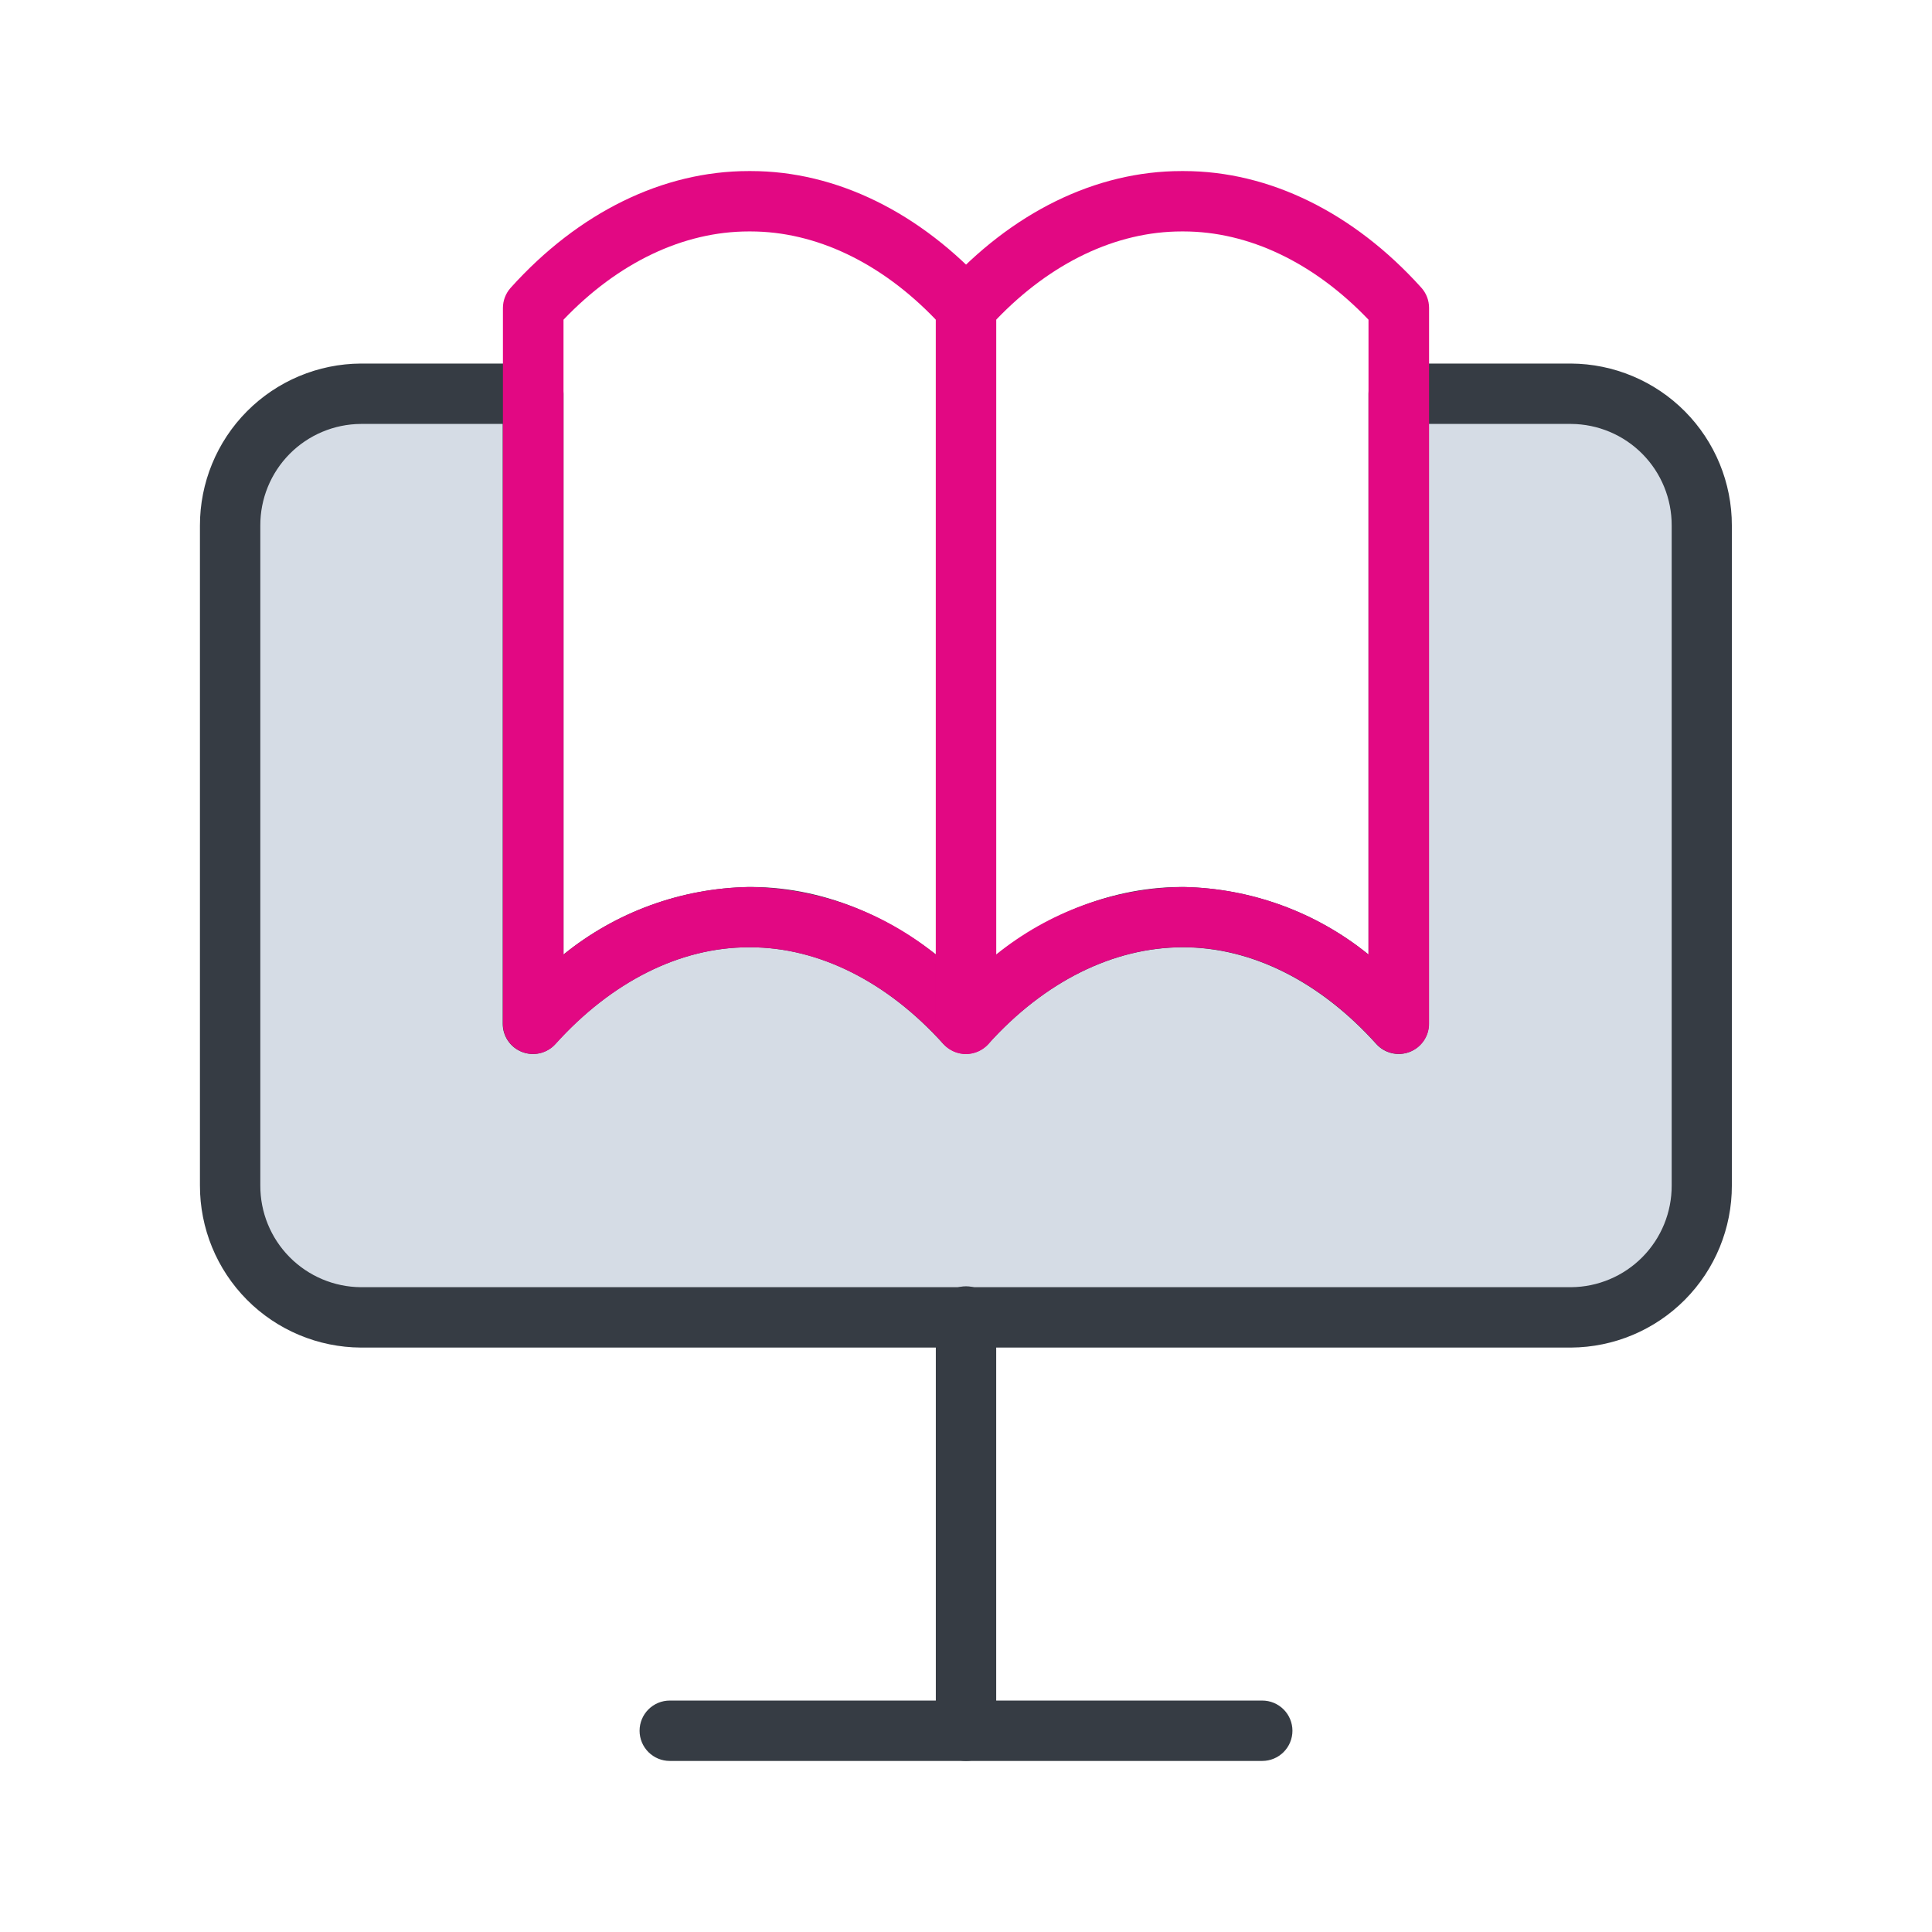 <svg width="192" height="192" viewBox="0 0 192 192" fill="none" xmlns="http://www.w3.org/2000/svg">
<path d="M156.13 39.13H139V101.75C132.85 94.92 125.17 91.12 117.49 91.15C109.81 91.18 102.15 94.92 96 101.75C89.85 94.92 82.17 91.12 74.49 91.15C66.81 91.18 59.13 94.92 53 101.75V39.13H35.87C32.408 39.146 29.094 40.536 26.657 42.994C24.219 45.452 22.857 48.778 22.87 52.24V117.8C22.862 119.515 23.192 121.215 23.841 122.802C24.49 124.39 25.446 125.834 26.653 127.052C27.86 128.271 29.295 129.239 30.877 129.903C32.459 130.566 34.155 130.912 35.87 130.92H156.13C157.845 130.912 159.542 130.566 161.124 129.903C162.705 129.239 164.14 128.271 165.348 127.052C166.555 125.834 167.51 124.39 168.159 122.802C168.808 121.215 169.138 119.515 169.13 117.8V52.24C169.144 48.778 167.782 45.452 165.344 42.994C162.906 40.536 159.592 39.146 156.13 39.13Z" fill="#D5DCE5"/>
<path d="M156.13 133.92H35.87C31.612 133.899 27.537 132.19 24.537 129.168C21.538 126.146 19.86 122.058 19.87 117.8V52.24C19.862 47.984 21.542 43.898 24.541 40.878C27.54 37.859 31.614 36.151 35.87 36.13H53C53.796 36.13 54.559 36.446 55.121 37.009C55.684 37.571 56 38.334 56 39.13V94.86C61.216 90.631 67.697 88.269 74.41 88.15H74.64C82.21 88.15 89.71 91.43 96.02 97.45C102.33 91.45 109.83 88.15 117.43 88.15H117.66C124.35 88.284 130.804 90.645 136 94.86V39.13C136 38.334 136.316 37.571 136.879 37.009C137.441 36.446 138.205 36.13 139 36.13H156.11C160.366 36.151 164.44 37.859 167.439 40.878C170.439 43.898 172.118 47.984 172.11 52.24V117.8C172.121 122.054 170.445 126.139 167.45 129.161C164.455 132.182 160.384 133.893 156.13 133.92ZM35.87 42.13C33.204 42.146 30.653 43.219 28.778 45.115C26.903 47.011 25.857 49.574 25.87 52.24V117.8C25.857 120.467 26.902 123.031 28.777 124.928C30.652 126.825 33.203 127.901 35.87 127.92H156.13C158.797 127.901 161.348 126.825 163.223 124.928C165.098 123.031 166.143 120.467 166.13 117.8V52.24C166.143 49.574 165.098 47.011 163.223 45.115C161.348 43.219 158.797 42.146 156.13 42.13H142V101.75C141.999 102.356 141.814 102.948 141.47 103.447C141.125 103.946 140.638 104.329 140.072 104.545C139.505 104.762 138.887 104.802 138.298 104.66C137.708 104.518 137.176 104.201 136.77 103.75C131.16 97.52 124.35 94.12 117.5 94.14C110.65 94.16 103.82 97.52 98.21 103.75C97.921 104.049 97.575 104.287 97.192 104.45C96.808 104.613 96.396 104.696 95.98 104.696C95.564 104.696 95.152 104.613 94.769 104.45C94.386 104.287 94.039 104.049 93.75 103.75C88.17 97.55 81.36 94.14 74.57 94.14H74.39C67.58 94.14 60.77 97.55 55.19 103.75C54.785 104.201 54.252 104.518 53.663 104.66C53.073 104.802 52.455 104.762 51.889 104.545C51.322 104.329 50.835 103.946 50.491 103.447C50.147 102.948 49.962 102.356 49.96 101.75V42.13H35.87Z" fill="#363C44"/>
<path d="M125.441 175H66.561C65.765 175 65.002 174.684 64.439 174.121C63.877 173.559 63.56 172.796 63.56 172C63.56 171.204 63.877 170.441 64.439 169.879C65.002 169.316 65.765 169 66.561 169H125.441C126.236 169 126.999 169.316 127.562 169.879C128.124 170.441 128.441 171.204 128.441 172C128.441 172.796 128.124 173.559 127.562 174.121C126.999 174.684 126.236 175 125.441 175Z" fill="#363C44"/>
<path d="M96.001 175C95.205 175 94.442 174.684 93.88 174.121C93.317 173.559 93.001 172.796 93.001 172V130.83C93.001 130.034 93.317 129.271 93.88 128.709C94.442 128.146 95.205 127.83 96.001 127.83C96.797 127.83 97.56 128.146 98.122 128.709C98.685 129.271 99.001 130.034 99.001 130.83V172C99.001 172.796 98.685 173.559 98.122 174.121C97.56 174.684 96.797 175 96.001 175Z" fill="#363C44"/>
<path d="M96.001 104.75C95.579 104.749 95.163 104.66 94.779 104.487C94.395 104.315 94.051 104.064 93.77 103.75C88.16 97.52 81.27 94.12 74.501 94.14H74.41C67.6 94.14 60.791 97.55 55.211 103.75C54.805 104.201 54.272 104.518 53.683 104.66C53.094 104.802 52.475 104.762 51.909 104.545C51.343 104.329 50.855 103.946 50.511 103.447C50.167 102.948 49.982 102.356 49.98 101.75V30.6C49.982 29.861 50.256 29.149 50.751 28.6C57.49 21.11 65.88 17 74.391 17H74.621C83.1 17 91.49 21.11 98.231 28.59C98.725 29.139 98.999 29.851 99.001 30.59V101.74C99.001 102.346 98.817 102.938 98.475 103.438C98.132 103.938 97.646 104.322 97.081 104.54C96.736 104.673 96.37 104.744 96.001 104.75ZM56.001 31.75V94.86C61.216 90.631 67.697 88.269 74.41 88.15H74.641C81.337 88.279 87.799 90.641 93.001 94.86V31.77C87.57 26.1 81.07 23 74.591 23H74.41C67.91 23 61.41 26.1 56.001 31.77V31.75Z" fill="#E20883"/>
<path d="M96 104.75C95.631 104.748 95.265 104.68 94.92 104.55C94.355 104.332 93.868 103.948 93.526 103.448C93.183 102.948 93 102.356 93 101.75V30.6C93.002 29.861 93.276 29.149 93.77 28.6C100.51 21.11 108.9 17 117.41 17H117.64C126.12 17 134.51 21.11 141.25 28.59C141.744 29.139 142.018 29.851 142.02 30.59V101.74C142.019 102.346 141.834 102.938 141.489 103.437C141.145 103.936 140.658 104.319 140.092 104.535C139.525 104.752 138.907 104.792 138.317 104.65C137.728 104.508 137.196 104.191 136.79 103.74C131.18 97.51 124.37 94.11 117.52 94.13C110.67 94.15 103.84 97.51 98.23 103.74C97.95 104.056 97.607 104.309 97.223 104.483C96.838 104.657 96.422 104.748 96 104.75ZM99 31.75V94.86C104.246 90.61 110.769 88.247 117.52 88.15H117.64C124.336 88.279 130.798 90.641 136 94.86V31.77C130.59 26.1 124.09 23 117.61 23H117.43C110.93 23 104.43 26.1 99 31.77V31.75Z" fill="#E20883"/>
</svg>
